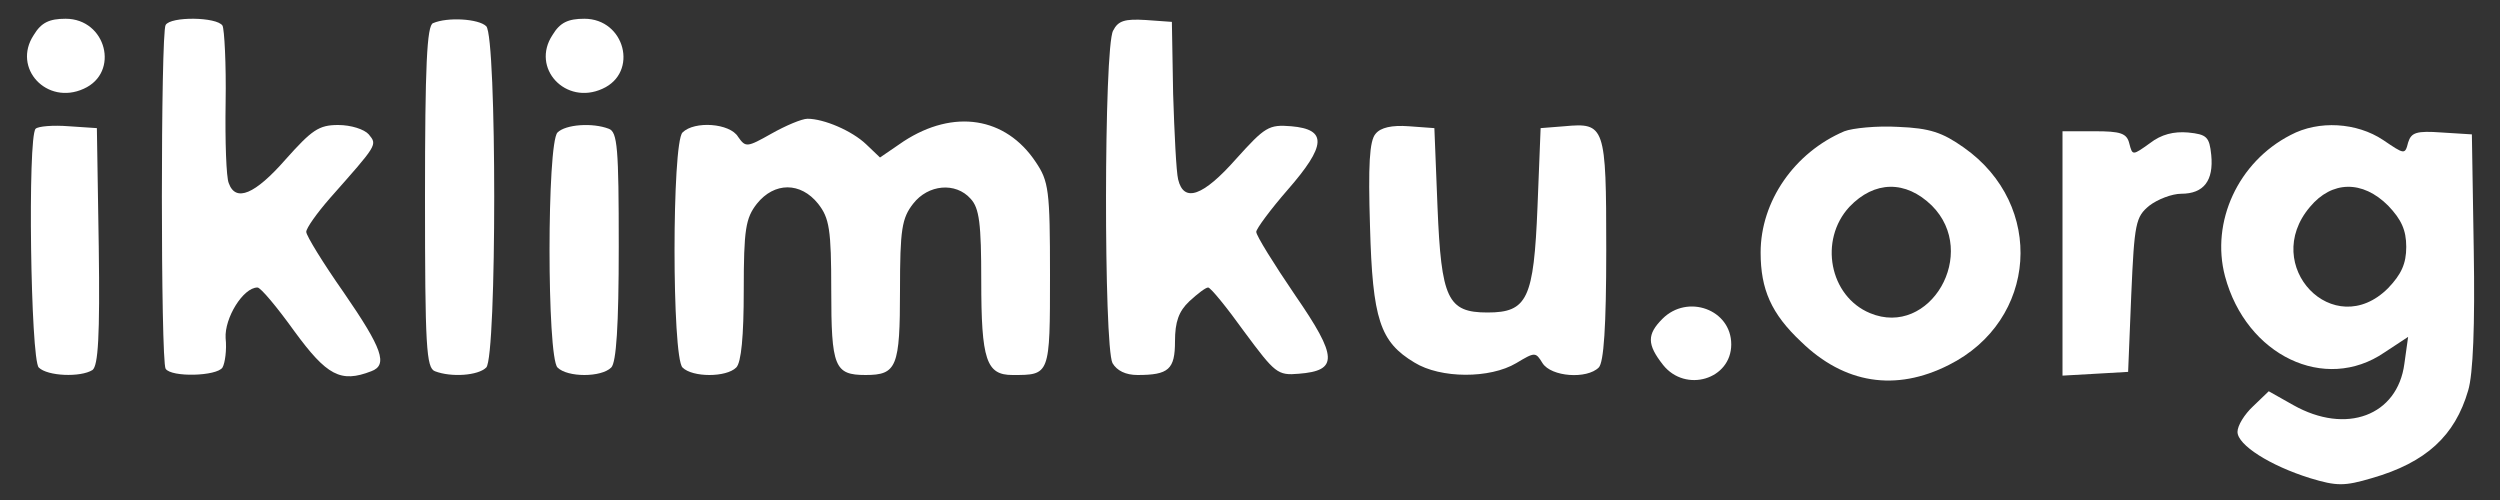 <svg version="1.0" xmlns="http://www.w3.org/2000/svg" width="400pt" height="80pt" viewBox="0 0 400 80" preserveAspectRatio="xMidYMid meet"><rect x="0" y="0" width="400" height="80" fill="#333333" stroke="none"/><g transform="translate(0,80) scale(0.1,-0.1)"
fill="#fff" stroke="none"><path d="M54 744 c-35 -53 21 -113 80 -86 58 26 36 112 -29 112 -26 0 -39 -6
-51 -26z"/><path d="M265 760 c-8 -12 -8 -538 0 -550 9 -14 82 -12 91 2 4 7 7 28 5 47 -2
32 28 81 51 81 5 0 31 -31 59 -70 52 -71 74 -83 123 -64 27 10 18 36 -44 126
-33 47 -60 91 -60 97 0 6 17 30 38 54 76 86 76 85 62 102 -7 8 -28 15 -49 15
-31 0 -42 -8 -84 -55 -49 -56 -80 -69 -91 -38 -4 9 -6 67 -5 129 1 62 -2 117
-5 123 -9 14 -83 15 -91 1z"/><path d="M693 763 c-10 -3 -13 -69 -13 -278 0 -240 2 -274 16 -279 26 -10 69
-7 82 6 17 17 17 529 0 546 -12 12 -62 15 -85 5z"/><path d="M884 744 c-35 -53 21 -113 80 -86 58 26 36 112 -29 112 -26 0 -39 -6
-51 -26z"/><path d="M1781 751 c-15 -26 -15 -505 -1 -532 7 -12 21 -19 40 -19 50 0 60 9
60 54 0 31 6 48 23 64 13 12 26 22 30 22 4 0 30 -32 58 -71 49 -66 53 -70 87
-67 63 5 63 26 -6 126 -34 50 -62 95 -62 101 0 5 23 36 50 67 62 71 64 97 6
102 -36 3 -42 -1 -88 -52 -53 -60 -84 -71 -93 -33 -3 12 -6 74 -8 137 l-2 115
-42 3 c-33 2 -44 -1 -52 -17z"/><path d="M1234 586 c-39 -22 -41 -22 -53 -5 -13 22 -70 26 -89 7 -17 -17 -17
-359 0 -376 16 -16 70 -16 86 0 8 8 12 50 12 124 0 97 3 115 21 138 28 35 70
35 98 0 18 -23 21 -41 21 -138 0 -123 5 -136 55 -136 50 0 55 13 55 136 0 97
3 115 21 138 24 31 68 35 92 8 14 -15 17 -40 17 -131 0 -127 8 -151 50 -151
60 0 60 -1 60 160 0 136 -2 150 -23 181 -48 72 -131 85 -211 33 l-38 -26 -22
21 c-23 22 -68 41 -94 41 -9 0 -35 -11 -58 -24z"/><path d="M57 594 c-13 -13 -8 -369 5 -382 14 -14 67 -16 86 -4 9 7 12 53 10
198 l-3 189 -45 3 c-25 2 -49 0 -53 -4z"/><path d="M892 588 c-17 -17 -17 -359 0 -376 16 -16 70 -16 86 0 8 8 12 66 12
194 0 157 -2 183 -16 188 -26 10 -69 7 -82 -6z"/><path d="M2201 586 c-10 -11 -12 -51 -9 -148 4 -149 16 -185 71 -218 42 -26
121 -26 163 -1 30 18 31 18 42 0 14 -22 71 -26 90 -7 8 8 12 65 12 189 0 198
-2 203 -67 197 l-38 -3 -5 -126 c-6 -147 -16 -169 -80 -169 -64 0 -74 22 -80
169 l-5 126 -41 3 c-27 2 -45 -2 -53 -12z"/><path d="M2951 590 c-80 -34 -134 -112 -134 -194 0 -59 17 -98 65 -143 69 -67
151 -80 236 -37 142 71 155 256 24 348 -34 24 -54 31 -105 33 -34 2 -73 -2
-86 -7z m140 -119 c76 -76 -3 -212 -99 -172 -65 27 -82 117 -33 170 40 42 90
43 132 2z"/><path d="M3665 584 c-84 -43 -128 -139 -105 -226 34 -127 160 -187 255 -122
l38 25 -6 -43 c-11 -83 -93 -114 -178 -66 l-39 22 -25 -24 c-14 -13 -25 -31
-25 -41 0 -21 52 -54 116 -74 43 -13 55 -13 99 0 87 25 133 68 154 140 8 26
11 105 9 225 l-3 185 -48 3 c-41 3 -49 0 -54 -16 -5 -20 -6 -19 -40 4 -42 28
-103 32 -148 8z m156 -113 c21 -22 29 -39 29 -66 0 -27 -8 -44 -29 -66 -87
-87 -205 36 -125 130 35 42 84 43 125 2z"/><path d="M3300 394 l0 -195 53 3 52 3 5 123 c5 115 7 125 29 143 13 10 36 19
51 19 36 0 52 21 48 62 -3 29 -7 33 -37 36 -23 2 -43 -3 -61 -17 -28 -20 -28
-20 -33 -1 -4 17 -14 20 -56 20 l-51 0 0 -196z"/><path d="M2660 290 c-25 -25 -25 -41 1 -74 36 -45 109 -23 109 33 0 56 -70 81
-110 41z"/></g></svg>